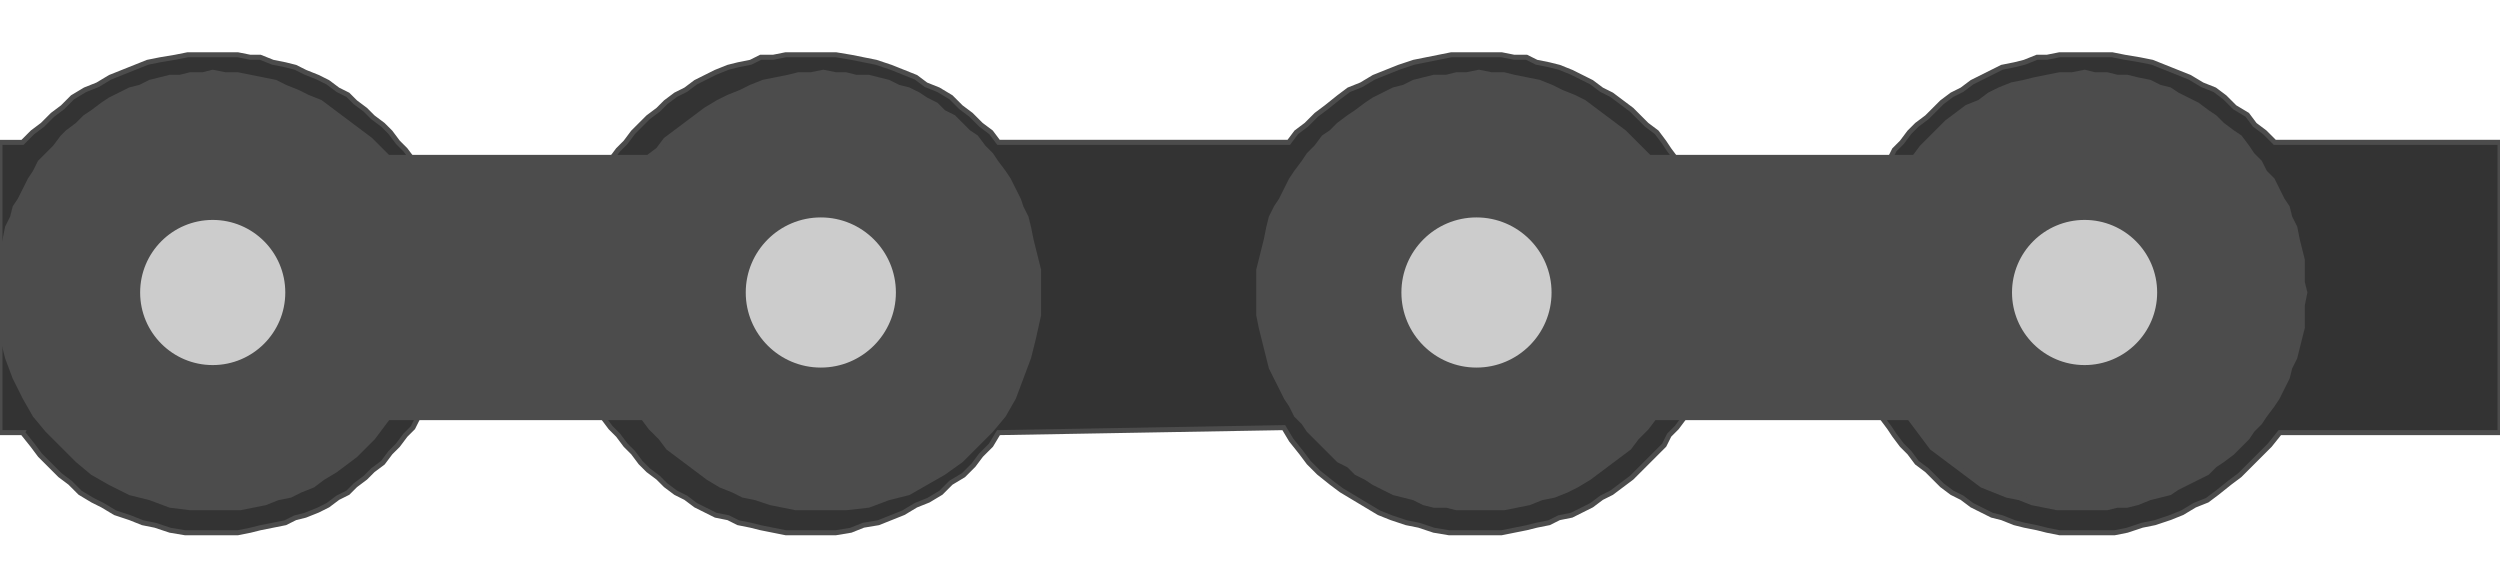 <!DOCTYPE svg PUBLIC "-//W3C//DTD SVG 20000303 Stylable//EN" "http://www.w3.org/TR/2000/03/WD-SVG-20000303/DTD/svg-20000303-stylable.dtd"><svg xmlns="http://www.w3.org/2000/svg" width="200px" height="47px" viewBox="0 0 999 191"><path style="fill:#333;stroke:#4c4c4c;stroke-width:2" d="M9,151 l-9,0 0,-116 9,0 4,-4 4,-3 4,-4 4,-3 4,-4 5,-3 5,-2 5,-3 5,-2 5,-2 5,-2 5,-1 6,-1 5,-1 5,0 5,0 5,0 5,0 5,1 4,0 5,2 5,1 4,1 4,2 5,2 4,2 4,3 4,2 3,3 4,3 3,3 4,3 3,3 3,4 3,3 3,4 2,4 3,4 2,4 2,5 1,4 2,4 1,5 1,4 1,5 1,5 0,5 0,4 0,5 0,5 -1,5 -1,4 -1,5 -1,5 -2,4 -1,4 -2,5 -2,4 -3,4 -2,4 -3,3 -3,4 -3,3 -3,4 -4,3 -3,3 -4,3 -3,3 -4,2 -4,3 -4,2 -5,2 -4,1 -4,2 -5,1 -5,1 -4,1 -5,1 -5,0 -5,0 -6,0 -5,0 -6,-1 -6,-2 -5,-1 -5,-2 -6,-2 -5,-3 -4,-2 -5,-3 -4,-4 -4,-3 -4,-4 -4,-4 -3,-4 -4,-5z" /><path style="fill:#333;stroke:#4c4c4c;stroke-width:2" d="M999,151 l-88,0 -4,5 -4,4 -4,4 -4,4 -4,3 -5,4 -4,3 -5,2 -5,3 -5,2 -6,2 -5,1 -6,2 -5,1 -6,0 -6,0 -5,0 -5,0 -5,-1 -4,-1 -5,-1 -4,-1 -5,-2 -4,-1 -4,-2 -4,-2 -4,-3 -4,-2 -4,-3 -3,-3 -3,-3 -4,-3 -3,-4 -3,-3 -3,-4 -2,-3 -3,-4 -2,-4 -2,-4 -2,-5 -2,-4 -1,-4 -1,-5 -1,-5 -1,-4 -1,-5 0,-5 0,-5 0,-4 0,-5 1,-5 1,-5 1,-4 1,-5 1,-4 2,-4 2,-5 2,-4 2,-4 3,-4 2,-4 3,-3 3,-4 3,-3 4,-3 3,-3 3,-3 4,-3 4,-2 4,-3 4,-2 4,-2 4,-2 5,-1 4,-1 5,-2 4,0 5,-1 5,0 5,0 5,0 6,0 5,1 6,1 5,1 5,2 5,2 5,2 5,3 5,2 4,3 4,4 5,3 3,4 4,3 4,4 90,0 0,116z" /><path style="fill:#333;stroke:#4c4c4c;stroke-width:2" d="M513,149 l-114,2 -3,5 -4,4 -3,4 -4,4 -5,3 -4,4 -5,3 -5,2 -5,3 -5,2 -5,2 -6,1 -5,2 -6,1 -5,0 -6,0 -5,0 -4,0 -5,-1 -5,-1 -4,-1 -5,-1 -4,-2 -5,-1 -4,-2 -4,-2 -4,-3 -4,-2 -4,-3 -3,-3 -4,-3 -3,-3 -3,-4 -3,-3 -3,-4 -3,-3 -3,-4 -2,-4 -2,-4 -2,-5 -2,-4 -1,-4 -2,-5 -1,-5 -1,-4 0,-5 -1,-5 0,-5 0,-4 1,-5 0,-5 1,-5 1,-4 2,-5 1,-4 2,-4 2,-5 2,-4 2,-4 3,-4 3,-4 3,-3 3,-4 3,-3 3,-3 4,-3 3,-3 4,-3 4,-2 4,-3 4,-2 4,-2 5,-2 4,-1 5,-1 4,-2 5,0 5,-1 4,0 5,0 6,0 5,0 6,1 5,1 5,1 6,2 5,2 5,2 4,3 5,2 5,3 4,4 4,3 4,4 4,3 3,4 116,0 3,-4 4,-3 4,-4 4,-3 5,-4 4,-3 5,-2 5,-3 5,-2 5,-2 6,-2 5,-1 5,-1 5,-1 6,0 5,0 5,0 4,0 5,1 5,0 4,2 5,1 4,1 5,2 4,2 4,2 4,3 4,2 4,3 4,3 3,3 3,3 4,3 3,4 2,3 3,4 3,4 2,4 2,4 2,5 2,4 1,4 2,5 1,4 1,5 0,5 1,5 0,4 0,5 -1,5 0,5 -1,4 -1,5 -2,5 -1,4 -2,4 -2,5 -2,4 -2,4 -3,4 -3,3 -2,4 -3,3 -4,4 -3,3 -3,3 -4,3 -4,3 -4,2 -4,3 -4,2 -4,2 -5,1 -4,2 -5,1 -4,1 -5,1 -5,1 -4,0 -5,0 -6,0 -6,0 -6,-1 -6,-2 -5,-1 -6,-2 -5,-2 -5,-3 -5,-3 -5,-3 -4,-3 -5,-4 -4,-4 -3,-4 -4,-5 -3,-5z" /><path style="fill:#4c4c4c;stroke:#4c4c4c;stroke-width:2" d="M763,145 l-102,0 -3,4 -4,4 -3,4 -4,3 -4,3 -4,3 -4,3 -5,3 -4,2 -5,2 -5,1 -5,2 -5,1 -5,1 -5,0 -5,0 -5,0 -4,0 -4,-1 -5,0 -4,-1 -4,-2 -4,-1 -4,-1 -4,-2 -4,-2 -3,-2 -4,-2 -3,-3 -4,-2 -3,-3 -3,-3 -3,-3 -3,-3 -2,-3 -3,-3 -2,-4 -2,-3 -2,-4 -2,-4 -2,-4 -1,-4 -1,-4 -1,-4 -1,-4 -1,-5 0,-4 0,-5 0,-4 0,-5 1,-4 1,-4 1,-4 1,-5 1,-4 2,-4 2,-3 2,-4 2,-4 2,-3 3,-4 2,-3 3,-3 3,-4 3,-2 3,-3 4,-3 3,-2 4,-3 3,-2 4,-2 4,-2 4,-1 4,-2 4,-1 4,-1 5,0 4,-1 4,0 5,-1 5,1 5,0 4,1 5,1 5,1 5,2 4,2 5,2 4,2 4,3 4,3 4,3 4,3 3,3 4,4 3,3 106,0 3,-4 3,-3 4,-4 3,-3 4,-3 4,-3 5,-2 4,-3 4,-2 5,-2 5,-1 4,-1 5,-1 5,-1 5,0 5,-1 4,1 5,0 4,1 4,0 4,1 5,1 4,2 4,1 3,2 4,2 4,2 4,3 3,2 3,3 4,3 3,2 3,4 2,3 3,3 2,4 3,3 2,4 2,4 2,3 1,4 2,4 1,5 1,4 1,4 0,4 0,5 1,4 -1,5 0,4 0,5 -1,4 -1,4 -1,4 -2,4 -1,4 -2,4 -2,4 -2,3 -3,4 -2,3 -3,3 -2,3 -3,3 -3,3 -4,3 -3,2 -3,3 -4,2 -4,2 -4,2 -3,2 -4,1 -4,1 -5,2 -4,1 -4,0 -4,1 -5,0 -4,0 -6,0 -5,0 -5,-1 -5,-1 -5,-2 -5,-1 -5,-2 -5,-2 -4,-3 -4,-3 -4,-3 -4,-3 -4,-3 -3,-4 -3,-4 -3,-4z" /><path style="fill:#4c4c4c;stroke:#4c4c4c;stroke-width:2" d="M257,145 l-102,0 -3,4 -3,4 -4,4 -3,3 -4,3 -4,3 -5,3 -4,3 -5,2 -4,2 -5,1 -5,2 -5,1 -5,1 -5,0 -6,0 -9,0 -8,-1 -8,-3 -8,-2 -8,-4 -7,-4 -6,-5 -6,-6 -6,-6 -5,-6 -4,-7 -4,-8 -3,-8 -2,-8 -1,-9 0,-9 0,-4 0,-5 0,-4 1,-4 1,-4 1,-5 2,-4 1,-4 2,-3 2,-4 2,-4 2,-3 2,-4 3,-3 3,-3 3,-4 2,-2 4,-3 3,-3 3,-2 4,-3 3,-2 4,-2 4,-2 4,-1 4,-2 4,-1 4,-1 4,0 4,-1 5,0 4,-1 5,1 5,0 5,1 5,1 5,1 4,2 5,2 4,2 5,2 4,3 4,3 4,3 4,3 4,3 4,4 3,3 104,0 4,-3 3,-4 4,-3 4,-3 4,-3 4,-3 5,-3 4,-2 5,-2 4,-2 5,-2 5,-1 5,-1 4,-1 5,0 5,-1 5,1 4,0 4,1 5,0 4,1 4,1 4,2 4,1 4,2 3,2 4,2 3,3 4,2 3,3 3,3 3,2 3,4 3,3 2,3 3,4 2,3 2,4 2,4 1,3 2,4 1,4 1,5 1,4 1,4 1,4 0,5 0,4 0,9 -2,9 -2,8 -3,8 -3,8 -4,7 -5,6 -6,6 -6,6 -7,5 -7,4 -7,4 -8,2 -8,3 -9,1 -9,0 -5,0 -6,0 -5,-1 -5,-1 -6,-2 -5,-1 -4,-2 -5,-2 -5,-3 -4,-3 -4,-3 -4,-3 -4,-3 -3,-4 -4,-4 -3,-4z" /><circle style="fill:#ccc;stroke:#4c4c4c;stroke-width:2" cx="833" cy="95" r="30" /><circle style="fill:#ccc;stroke:#4c4c4c;stroke-width:2" cx="590" cy="95" r="31" /><circle style="fill:#ccc;stroke:#4c4c4c;stroke-width:2" cx="328" cy="95" r="31" /><circle style="fill:#ccc;stroke:#4c4c4c;stroke-width:2" cx="85" cy="95" r="30" /></svg>